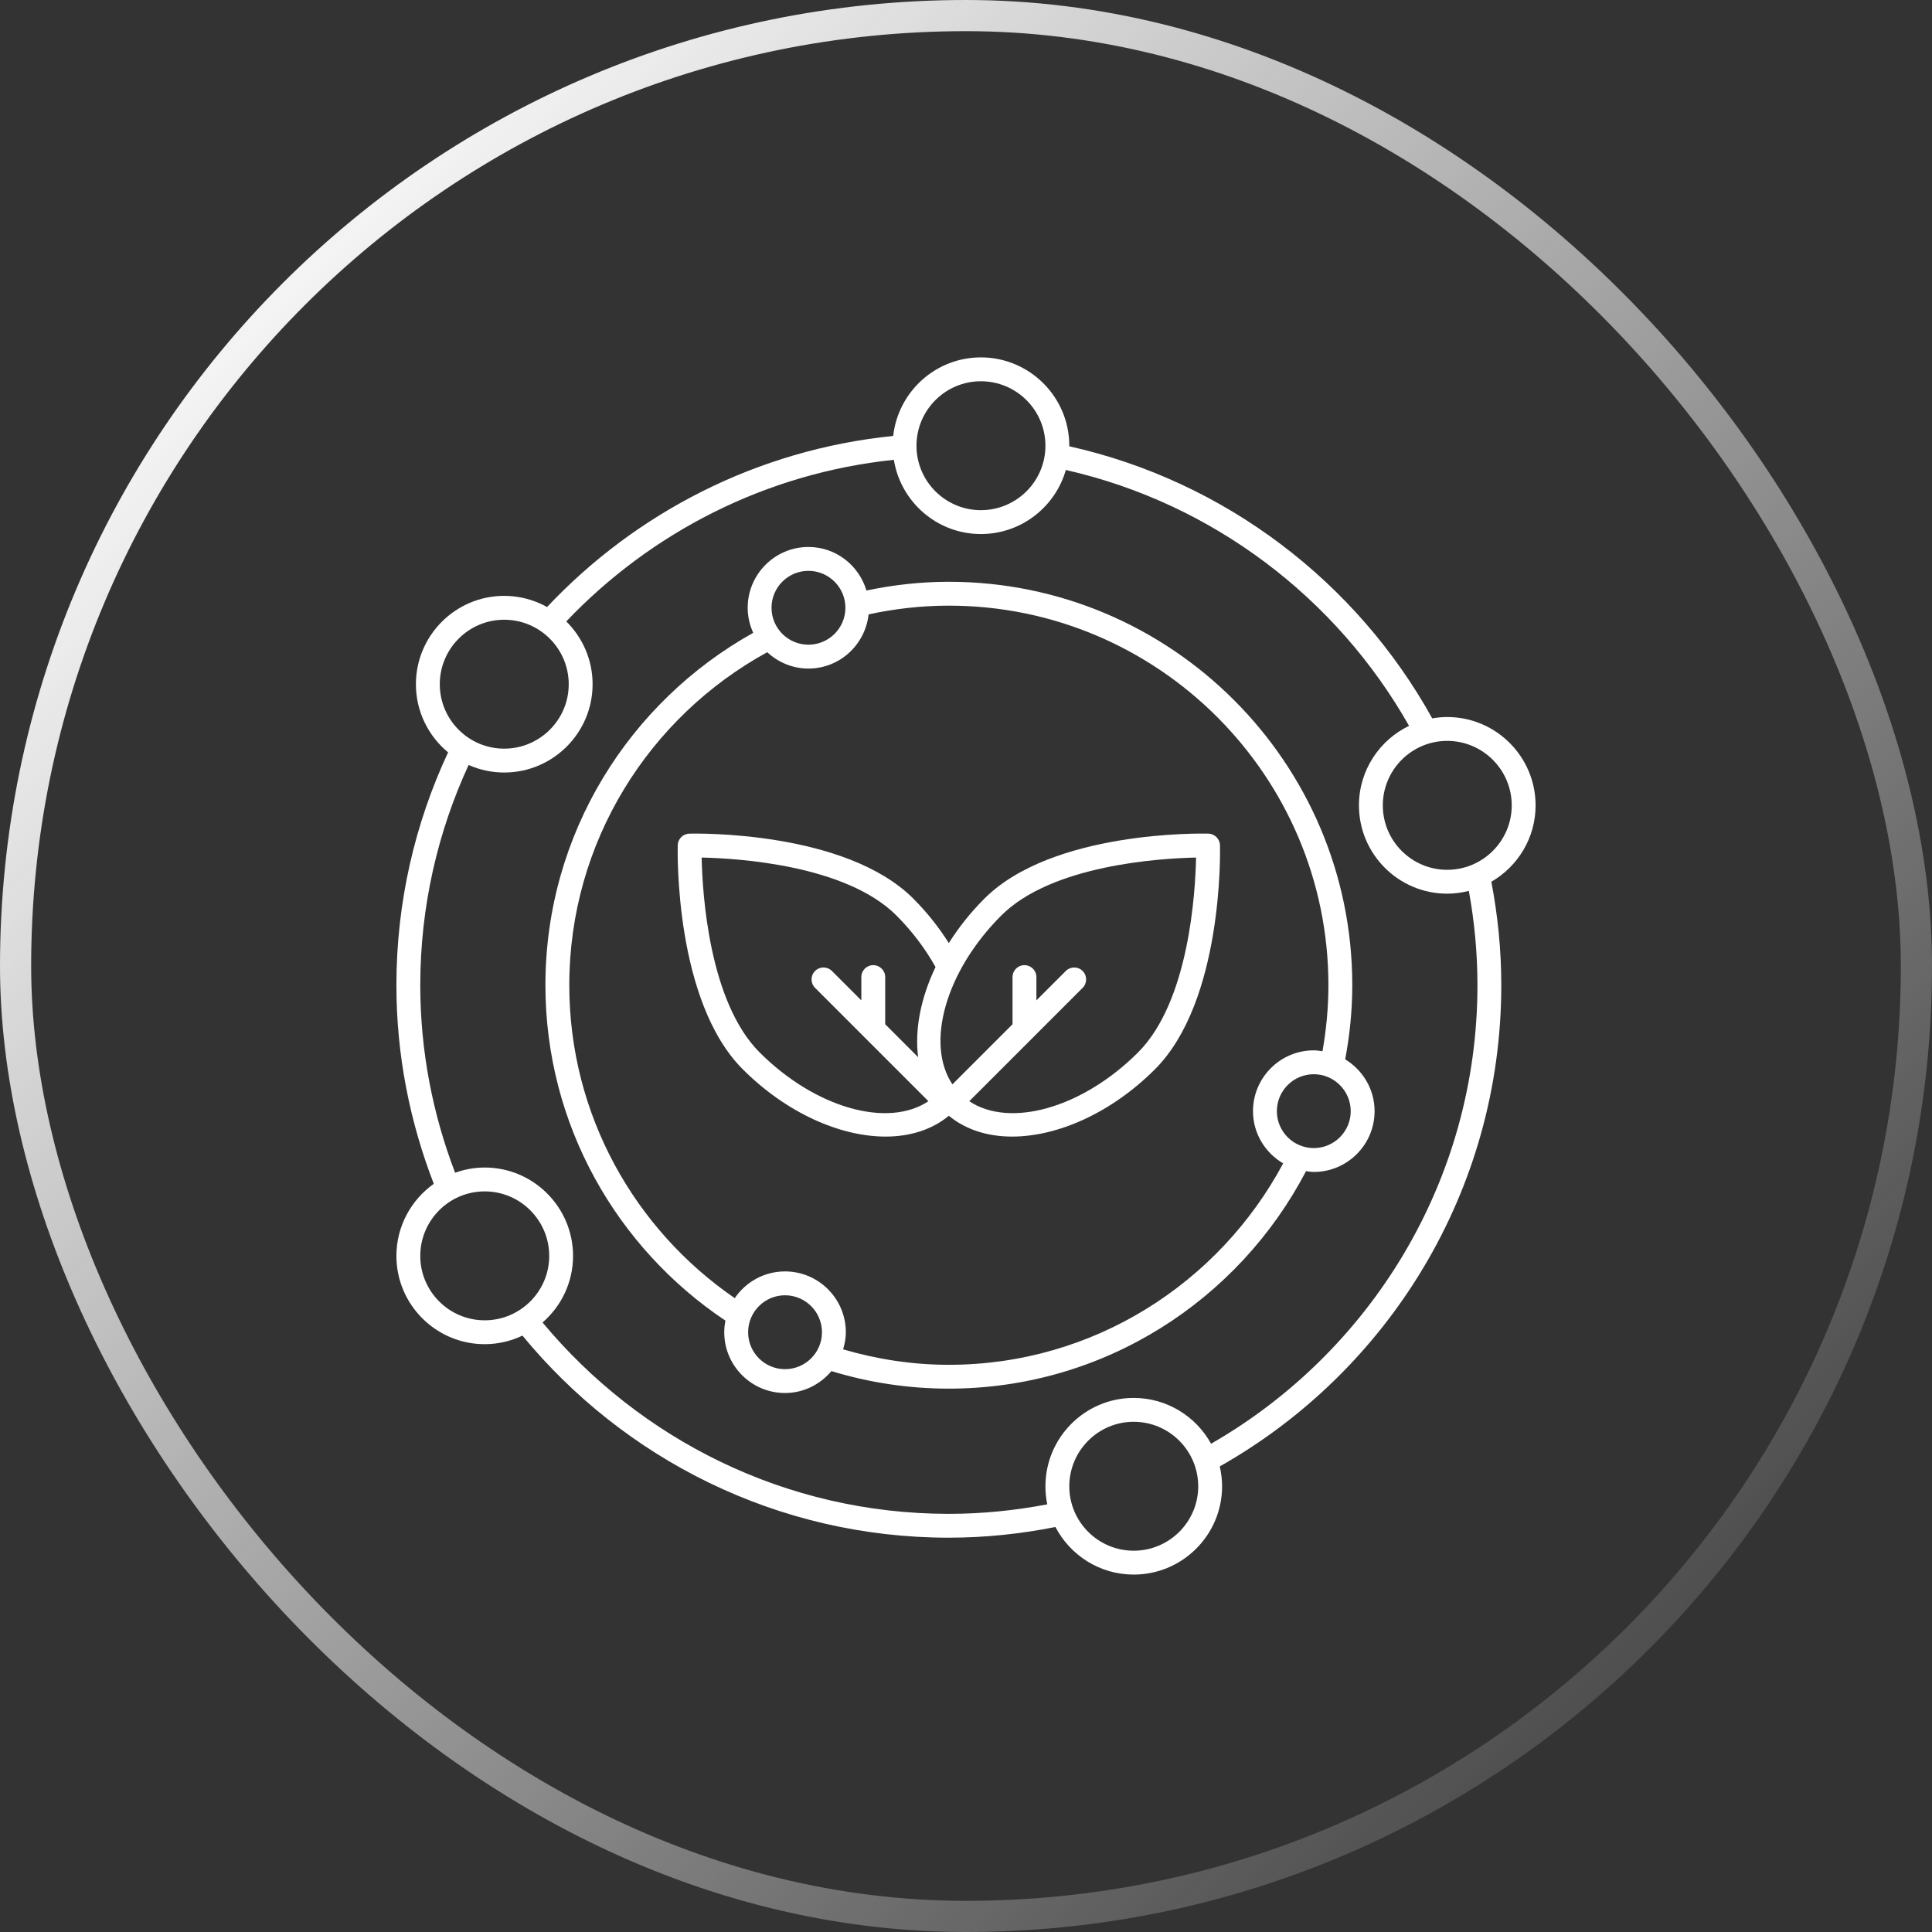 <svg width="62" height="62" viewBox="0 0 62 62" fill="none" xmlns="http://www.w3.org/2000/svg">
<rect x="0" y="0" width="62" height="62" fill="#333333" stroke="none"/>
<rect x="0.5" y="0.5" width="61" height="61" rx="30.5" stroke="url(#paint0_linear_6086_6770)"/>
<path d="M43.169 33.996C43.314 33.224 43.396 32.429 43.396 31.615C43.396 24.477 37.588 18.67 30.448 18.67C29.542 18.67 28.66 18.771 27.805 18.95C27.565 18.145 26.826 17.553 25.943 17.553C24.868 17.553 23.994 18.429 23.994 19.505C23.994 19.792 24.06 20.063 24.172 20.308C20.201 22.522 17.503 26.755 17.503 31.615C17.503 36.103 19.803 40.057 23.28 42.381C23.256 42.502 23.242 42.626 23.242 42.754C23.242 43.829 24.117 44.703 25.192 44.703C25.792 44.703 26.323 44.426 26.681 44C27.873 44.364 29.138 44.563 30.448 44.563C35.432 44.563 39.749 41.722 41.912 37.584C41.994 37.594 42.075 37.609 42.16 37.609C43.236 37.609 44.112 36.734 44.112 35.659C44.112 34.953 43.732 34.339 43.169 33.996ZM25.943 18.319C26.597 18.319 27.13 18.851 27.13 19.505C27.13 20.158 26.597 20.689 25.943 20.689C25.29 20.689 24.759 20.158 24.759 19.505C24.759 18.851 25.29 18.319 25.943 18.319ZM25.192 43.938C24.539 43.938 24.008 43.407 24.008 42.754C24.008 42.099 24.539 41.567 25.192 41.567C25.846 41.567 26.378 42.099 26.378 42.754C26.378 43.407 25.846 43.938 25.192 43.938ZM30.448 43.798C29.269 43.798 28.134 43.617 27.056 43.302C27.108 43.127 27.144 42.945 27.144 42.754C27.144 41.677 26.268 40.801 25.192 40.801C24.522 40.801 23.93 41.142 23.579 41.659C20.378 39.462 18.269 35.783 18.269 31.615C18.269 27.01 20.841 22.999 24.622 20.93C24.97 21.253 25.432 21.455 25.943 21.455C26.947 21.455 27.767 20.691 27.874 19.716C28.705 19.537 29.564 19.436 30.448 19.436C37.165 19.436 42.63 24.899 42.63 31.615C42.63 32.339 42.562 33.046 42.44 33.735C42.348 33.722 42.255 33.707 42.159 33.707C41.085 33.707 40.21 34.583 40.21 35.659C40.21 36.375 40.602 36.995 41.178 37.334C39.125 41.171 35.095 43.798 30.448 43.798ZM42.16 36.843C41.507 36.843 40.976 36.312 40.976 35.659C40.976 35.005 41.507 34.473 42.16 34.473C42.814 34.473 43.346 35.005 43.346 35.659C43.346 36.312 42.814 36.843 42.16 36.843Z" fill="white"/>
<path d="M46.442 23.01C46.278 23.01 46.119 23.027 45.962 23.053C43.539 18.683 39.324 15.441 34.314 14.322C34.314 14.316 34.315 14.311 34.315 14.305C34.315 12.741 33.042 11.469 31.478 11.469C30.022 11.469 28.821 12.574 28.664 13.99C24.302 14.43 20.407 16.453 17.556 19.48C17.148 19.253 16.68 19.122 16.18 19.122C14.618 19.122 13.347 20.395 13.347 21.958C13.347 22.837 13.75 23.624 14.38 24.144C13.319 26.416 12.721 28.947 12.721 31.616C12.721 33.864 13.154 36.01 13.921 37.99C13.197 38.504 12.721 39.349 12.721 40.304C12.721 41.866 13.992 43.136 15.554 43.136C15.988 43.136 16.398 43.036 16.766 42.861C20.02 46.815 24.941 49.346 30.448 49.346C31.62 49.346 32.762 49.223 33.87 49.003C34.343 49.909 35.29 50.53 36.381 50.53C37.945 50.53 39.218 49.26 39.218 47.698C39.218 47.478 39.19 47.265 39.143 47.059C44.531 44.014 48.178 38.234 48.178 31.616C48.178 30.481 48.065 29.372 47.859 28.296C48.706 27.806 49.279 26.892 49.279 25.846C49.279 24.282 48.006 23.01 46.442 23.01ZM31.478 12.235C32.62 12.235 33.549 13.163 33.549 14.305C33.549 15.445 32.62 16.372 31.478 16.372C30.338 16.372 29.411 15.445 29.411 14.305C29.411 13.163 30.338 12.235 31.478 12.235ZM14.113 21.958C14.113 20.817 15.04 19.888 16.18 19.888C17.322 19.888 18.251 20.817 18.251 21.958C18.251 23.098 17.322 24.025 16.18 24.025C15.04 24.025 14.113 23.098 14.113 21.958ZM13.487 40.304C13.487 39.162 14.414 38.233 15.554 38.233C16.696 38.233 17.625 39.162 17.625 40.304C17.625 41.443 16.696 42.37 15.554 42.37C14.414 42.37 13.487 41.443 13.487 40.304ZM36.381 49.764C35.242 49.764 34.315 48.837 34.315 47.698C34.315 46.556 35.242 45.627 36.381 45.627C37.523 45.627 38.452 46.556 38.452 47.698C38.452 48.837 37.523 49.764 36.381 49.764ZM47.413 31.616C47.413 37.907 43.965 43.402 38.865 46.331C38.382 45.456 37.45 44.861 36.381 44.861C34.819 44.861 33.549 46.134 33.549 47.698C33.549 47.896 33.569 48.089 33.608 48.276C32.584 48.471 31.529 48.581 30.448 48.581C25.209 48.581 20.525 46.185 17.411 42.44C18.01 41.92 18.39 41.156 18.39 40.304C18.39 38.74 17.118 37.467 15.554 37.467C15.221 37.467 14.902 37.528 14.605 37.635C13.889 35.762 13.487 33.737 13.487 31.616C13.487 29.094 14.046 26.702 15.038 24.549C15.388 24.703 15.774 24.791 16.18 24.791C17.744 24.791 19.017 23.52 19.017 21.958C19.017 21.171 18.693 20.457 18.173 19.942C20.882 17.094 24.564 15.185 28.685 14.756C28.902 16.104 30.07 17.138 31.478 17.138C32.772 17.138 33.865 16.267 34.204 15.082C38.922 16.153 42.897 19.194 45.218 23.293C44.268 23.751 43.61 24.722 43.61 25.846C43.61 27.408 44.881 28.679 46.442 28.679C46.682 28.679 46.914 28.646 47.137 28.589C47.316 29.572 47.413 30.582 47.413 31.616ZM46.442 27.913C45.303 27.913 44.376 26.986 44.376 25.846C44.376 24.704 45.303 23.776 46.442 23.776C47.584 23.776 48.513 24.704 48.513 25.846C48.513 26.986 47.584 27.913 46.442 27.913Z" fill="white"/>
<path d="M38.778 26.752C38.572 26.746 33.777 26.651 31.59 28.838C31.141 29.287 30.762 29.769 30.448 30.264C30.136 29.769 29.758 29.287 29.31 28.838C27.122 26.651 22.327 26.748 22.122 26.752C21.918 26.757 21.754 26.922 21.749 27.125C21.744 27.328 21.648 32.126 23.835 34.313C25.238 35.716 26.959 36.474 28.42 36.474C29.201 36.474 29.906 36.256 30.45 35.806C30.994 36.256 31.699 36.474 32.48 36.474C33.941 36.474 35.662 35.716 37.065 34.313C39.252 32.126 39.156 27.328 39.151 27.125C39.146 26.922 38.981 26.757 38.778 26.752ZM24.376 33.772C22.75 32.145 22.54 28.667 22.517 27.52C23.663 27.544 27.141 27.753 28.768 29.38C29.287 29.899 29.704 30.463 30.022 31.033C29.545 32.032 29.35 33.044 29.464 33.926L28.407 32.869V31.356C28.407 31.144 28.236 30.973 28.024 30.973C27.812 30.973 27.641 31.144 27.641 31.356V32.103L26.698 31.16C26.548 31.01 26.306 31.01 26.156 31.16C26.006 31.309 26.006 31.551 26.156 31.701L27.752 33.297L27.754 33.299L29.794 35.339C28.496 36.207 26.171 35.566 24.376 33.772ZM36.523 33.772C34.729 35.566 32.404 36.207 31.105 35.339L33.146 33.299L33.147 33.297L34.743 31.701C34.893 31.551 34.893 31.309 34.743 31.16C34.594 31.01 34.352 31.01 34.202 31.16L33.259 32.103V31.356C33.259 31.144 33.087 30.973 32.876 30.973C32.664 30.973 32.493 31.144 32.493 31.356V32.869L30.564 34.798C29.696 33.499 30.337 31.175 32.132 29.38C33.758 27.753 37.237 27.544 38.383 27.52C38.36 28.666 38.152 32.142 36.523 33.772Z" fill="white"/>
<defs>
<linearGradient id="paint0_linear_6086_6770" x1="14.5" y1="1" x2="67" y2="53.5" gradientUnits="userSpaceOnUse">
<stop stop-color="#F9F9F9"/>
<stop offset="1" stop-color="#F9F9F9" stop-opacity="0"/>
</linearGradient>
</defs>
</svg>
